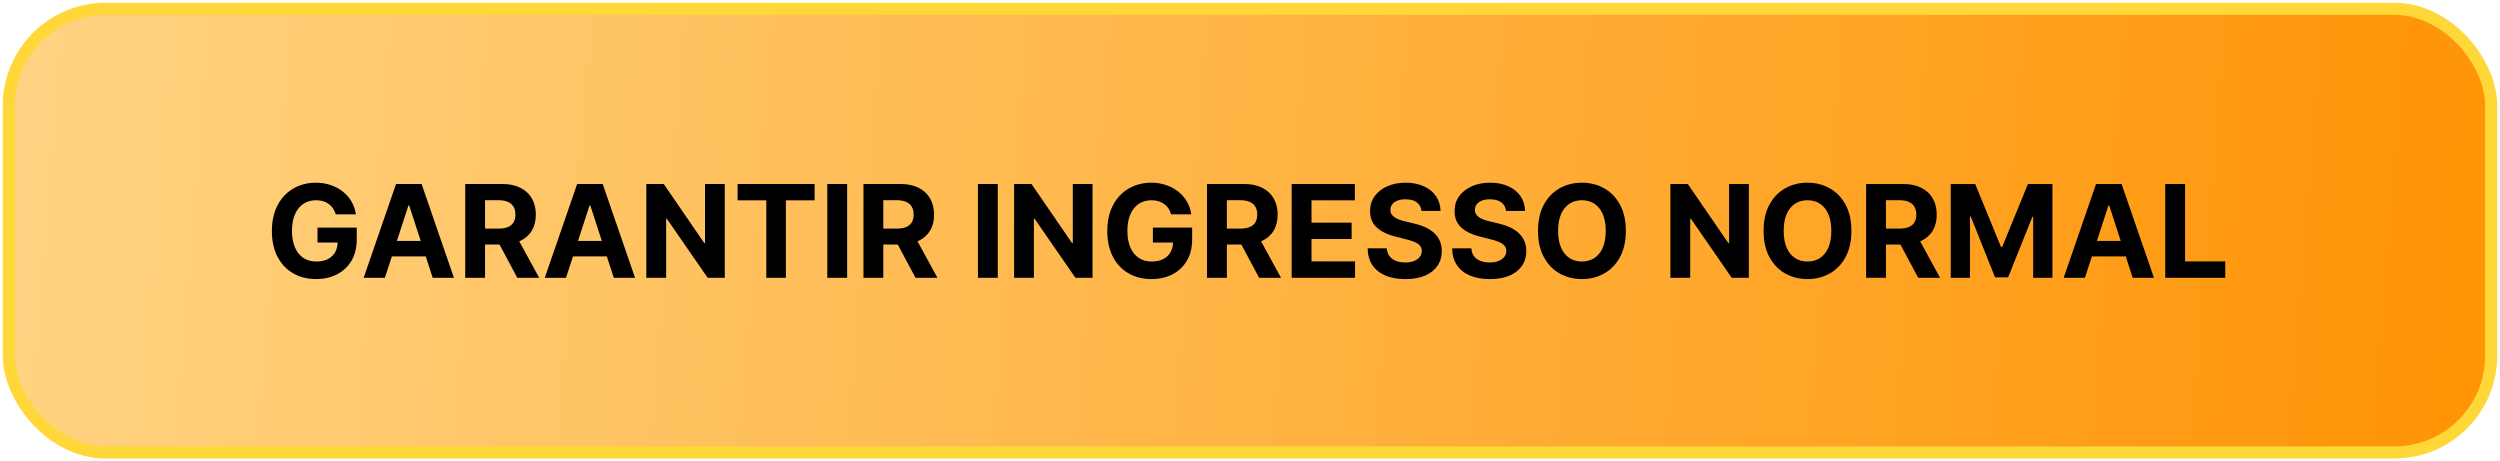 <svg xmlns="http://www.w3.org/2000/svg" width="504" height="93" viewBox="0 0 504 93" fill="none"><rect x="1.78" y="1.78" width="500.441" height="89.441" rx="19.526" fill="url(#paint0_linear_494_644)"></rect><rect x="1.78" y="1.78" width="500.441" height="89.441" rx="19.526" stroke="#FFD739" stroke-width="2.441"></rect><path d="M67.682 43.203C67.553 42.754 67.371 42.357 67.137 42.012C66.903 41.661 66.617 41.366 66.278 41.126C65.946 40.88 65.564 40.692 65.133 40.562C64.709 40.433 64.238 40.369 63.721 40.369C62.755 40.369 61.905 40.609 61.173 41.089C60.446 41.569 59.88 42.267 59.474 43.185C59.068 44.096 58.864 45.21 58.864 46.527C58.864 47.844 59.064 48.965 59.465 49.888C59.865 50.811 60.431 51.516 61.163 52.002C61.896 52.482 62.761 52.722 63.758 52.722C64.663 52.722 65.435 52.562 66.075 52.242C66.722 51.916 67.214 51.457 67.553 50.867C67.897 50.276 68.07 49.577 68.07 48.771L68.882 48.891H64.007V45.881H71.92V48.263C71.92 49.925 71.569 51.353 70.867 52.547C70.165 53.735 69.199 54.652 67.968 55.298C66.737 55.938 65.327 56.258 63.739 56.258C61.967 56.258 60.409 55.868 59.068 55.086C57.726 54.298 56.679 53.181 55.928 51.734C55.184 50.282 54.811 48.558 54.811 46.564C54.811 45.031 55.033 43.665 55.476 42.465C55.925 41.258 56.553 40.236 57.359 39.399C58.166 38.562 59.104 37.925 60.175 37.488C61.246 37.051 62.407 36.832 63.656 36.832C64.727 36.832 65.724 36.989 66.648 37.303C67.571 37.611 68.39 38.048 69.104 38.614C69.824 39.181 70.412 39.855 70.867 40.636C71.323 41.412 71.615 42.267 71.744 43.203H67.682ZM77.598 56H73.314L79.842 37.091H84.994L91.512 56H87.228L82.492 41.412H82.344L77.598 56ZM77.33 48.568H87.45V51.688H77.33V48.568ZM93.788 56V37.091H101.248C102.676 37.091 103.895 37.346 104.904 37.857C105.92 38.362 106.693 39.079 107.222 40.008C107.757 40.932 108.025 42.018 108.025 43.268C108.025 44.523 107.754 45.604 107.213 46.508C106.671 47.407 105.886 48.097 104.858 48.577C103.837 49.057 102.599 49.297 101.147 49.297H96.152V46.084H100.5C101.264 46.084 101.898 45.979 102.402 45.77C102.907 45.561 103.283 45.247 103.529 44.828C103.781 44.41 103.907 43.889 103.907 43.268C103.907 42.64 103.781 42.111 103.529 41.68C103.283 41.249 102.904 40.923 102.393 40.701C101.888 40.473 101.251 40.359 100.482 40.359H97.786V56H93.788ZM104 47.395L108.699 56H104.286L99.688 47.395H104ZM114.11 56H109.826L116.353 37.091H121.505L128.024 56H123.74L119.003 41.412H118.855L114.11 56ZM113.842 48.568H123.961V51.688H113.842V48.568ZM146.116 37.091V56H142.663L134.436 44.099H134.298V56H130.3V37.091H133.808L141.97 48.983H142.136V37.091H146.116ZM148.699 40.387V37.091H164.229V40.387H158.439V56H154.488V40.387H148.699ZM170.784 37.091V56H166.786V37.091H170.784ZM174.073 56V37.091H181.533C182.961 37.091 184.18 37.346 185.19 37.857C186.205 38.362 186.978 39.079 187.507 40.008C188.043 40.932 188.31 42.018 188.31 43.268C188.31 44.523 188.04 45.604 187.498 46.508C186.956 47.407 186.171 48.097 185.143 48.577C184.122 49.057 182.884 49.297 181.432 49.297H176.437V46.084H180.786C181.549 46.084 182.183 45.979 182.688 45.77C183.192 45.561 183.568 45.247 183.814 44.828C184.066 44.41 184.192 43.889 184.192 43.268C184.192 42.64 184.066 42.111 183.814 41.68C183.568 41.249 183.189 40.923 182.678 40.701C182.174 40.473 181.536 40.359 180.767 40.359H178.071V56H174.073ZM184.285 47.395L188.984 56H184.571L179.973 47.395H184.285ZM201.151 37.091V56H197.153V37.091H201.151ZM220.256 37.091V56H216.803L208.577 44.099H208.438V56H204.44V37.091H207.949L216.111 48.983H216.277V37.091H220.256ZM236.098 43.203C235.969 42.754 235.787 42.357 235.553 42.012C235.319 41.661 235.033 41.366 234.694 41.126C234.362 40.88 233.98 40.692 233.55 40.562C233.125 40.433 232.654 40.369 232.137 40.369C231.171 40.369 230.321 40.609 229.589 41.089C228.862 41.569 228.296 42.267 227.89 43.185C227.483 44.096 227.28 45.21 227.28 46.527C227.28 47.844 227.48 48.965 227.881 49.888C228.281 50.811 228.847 51.516 229.579 52.002C230.312 52.482 231.177 52.722 232.174 52.722C233.079 52.722 233.851 52.562 234.491 52.242C235.138 51.916 235.63 51.457 235.969 50.867C236.313 50.276 236.486 49.577 236.486 48.771L237.298 48.891H232.423V45.881H240.336V48.263C240.336 49.925 239.985 51.353 239.283 52.547C238.581 53.735 237.615 54.652 236.384 55.298C235.153 55.938 233.743 56.258 232.155 56.258C230.383 56.258 228.825 55.868 227.483 55.086C226.142 54.298 225.095 53.181 224.344 51.734C223.599 50.282 223.227 48.558 223.227 46.564C223.227 45.031 223.449 43.665 223.892 42.465C224.341 41.258 224.969 40.236 225.775 39.399C226.582 38.562 227.52 37.925 228.591 37.488C229.662 37.051 230.823 36.832 232.072 36.832C233.143 36.832 234.14 36.989 235.064 37.303C235.987 37.611 236.806 38.048 237.52 38.614C238.24 39.181 238.828 39.855 239.283 40.636C239.739 41.412 240.031 42.267 240.16 43.203H236.098ZM243.339 56V37.091H250.799C252.227 37.091 253.446 37.346 254.455 37.857C255.471 38.362 256.243 39.079 256.773 40.008C257.308 40.932 257.576 42.018 257.576 43.268C257.576 44.523 257.305 45.604 256.763 46.508C256.222 47.407 255.437 48.097 254.409 48.577C253.387 49.057 252.15 49.297 250.697 49.297H245.702V46.084H250.051C250.814 46.084 251.448 45.979 251.953 45.77C252.458 45.561 252.833 45.247 253.08 44.828C253.332 44.41 253.458 43.889 253.458 43.268C253.458 42.64 253.332 42.111 253.08 41.68C252.833 41.249 252.455 40.923 251.944 40.701C251.439 40.473 250.802 40.359 250.033 40.359H247.337V56H243.339ZM253.55 47.395L258.25 56H253.837L249.239 47.395H253.55ZM260.401 56V37.091H273.143V40.387H264.399V44.893H272.487V48.189H264.399V52.704H273.18V56H260.401ZM286.579 42.529C286.505 41.784 286.188 41.206 285.628 40.793C285.068 40.381 284.308 40.175 283.347 40.175C282.695 40.175 282.144 40.267 281.695 40.452C281.245 40.63 280.901 40.88 280.661 41.2C280.427 41.52 280.31 41.883 280.31 42.289C280.298 42.628 280.368 42.923 280.522 43.175C280.682 43.428 280.901 43.646 281.178 43.831C281.455 44.01 281.775 44.166 282.138 44.302C282.501 44.431 282.889 44.542 283.301 44.634L285 45.041C285.825 45.225 286.582 45.471 287.271 45.779C287.961 46.087 288.558 46.465 289.063 46.915C289.567 47.364 289.958 47.894 290.235 48.503C290.518 49.112 290.663 49.811 290.669 50.599C290.663 51.756 290.368 52.759 289.783 53.609C289.204 54.452 288.367 55.108 287.271 55.575C286.182 56.037 284.868 56.268 283.329 56.268C281.802 56.268 280.473 56.034 279.34 55.566C278.214 55.098 277.334 54.406 276.7 53.489C276.072 52.565 275.743 51.423 275.712 50.063H279.58C279.624 50.697 279.805 51.227 280.125 51.651C280.451 52.07 280.885 52.387 281.427 52.602C281.975 52.812 282.593 52.916 283.283 52.916C283.96 52.916 284.548 52.818 285.046 52.621C285.551 52.424 285.942 52.15 286.219 51.799C286.496 51.448 286.634 51.045 286.634 50.59C286.634 50.165 286.508 49.808 286.256 49.519C286.01 49.229 285.646 48.983 285.166 48.78C284.692 48.577 284.111 48.392 283.421 48.226L281.362 47.709C279.768 47.321 278.509 46.715 277.586 45.89C276.663 45.065 276.204 43.954 276.21 42.557C276.204 41.412 276.509 40.412 277.124 39.556C277.746 38.7 278.599 38.033 279.682 37.553C280.765 37.072 281.996 36.832 283.375 36.832C284.779 36.832 286.003 37.072 287.05 37.553C288.102 38.033 288.921 38.7 289.506 39.556C290.091 40.412 290.392 41.403 290.411 42.529H286.579ZM303.616 42.529C303.542 41.784 303.225 41.206 302.665 40.793C302.105 40.381 301.345 40.175 300.385 40.175C299.732 40.175 299.181 40.267 298.732 40.452C298.283 40.63 297.938 40.88 297.698 41.2C297.464 41.52 297.347 41.883 297.347 42.289C297.335 42.628 297.405 42.923 297.559 43.175C297.719 43.428 297.938 43.646 298.215 43.831C298.492 44.01 298.812 44.166 299.175 44.302C299.538 44.431 299.926 44.542 300.338 44.634L302.037 45.041C302.862 45.225 303.619 45.471 304.309 45.779C304.998 46.087 305.595 46.465 306.1 46.915C306.605 47.364 306.995 47.894 307.272 48.503C307.556 49.112 307.7 49.811 307.706 50.599C307.7 51.756 307.405 52.759 306.82 53.609C306.241 54.452 305.404 55.108 304.309 55.575C303.219 56.037 301.905 56.268 300.366 56.268C298.84 56.268 297.51 56.034 296.377 55.566C295.251 55.098 294.371 54.406 293.737 53.489C293.109 52.565 292.78 51.423 292.749 50.063H296.618C296.661 50.697 296.842 51.227 297.162 51.651C297.489 52.07 297.922 52.387 298.464 52.602C299.012 52.812 299.631 52.916 300.32 52.916C300.997 52.916 301.585 52.818 302.083 52.621C302.588 52.424 302.979 52.15 303.256 51.799C303.533 51.448 303.672 51.045 303.672 50.59C303.672 50.165 303.545 49.808 303.293 49.519C303.047 49.229 302.684 48.983 302.203 48.78C301.73 48.577 301.148 48.392 300.458 48.226L298.4 47.709C296.805 47.321 295.547 46.715 294.623 45.89C293.7 45.065 293.241 43.954 293.248 42.557C293.241 41.412 293.546 40.412 294.162 39.556C294.783 38.7 295.636 38.033 296.719 37.553C297.802 37.072 299.033 36.832 300.412 36.832C301.816 36.832 303.041 37.072 304.087 37.553C305.14 38.033 305.958 38.7 306.543 39.556C307.128 40.412 307.429 41.403 307.448 42.529H303.616ZM327.772 46.545C327.772 48.608 327.381 50.362 326.599 51.808C325.824 53.255 324.765 54.36 323.423 55.123C322.087 55.88 320.586 56.258 318.917 56.258C317.237 56.258 315.729 55.877 314.393 55.114C313.058 54.35 312.002 53.245 311.226 51.799C310.451 50.352 310.063 48.601 310.063 46.545C310.063 44.483 310.451 42.729 311.226 41.283C312.002 39.836 313.058 38.734 314.393 37.977C315.729 37.214 317.237 36.832 318.917 36.832C320.586 36.832 322.087 37.214 323.423 37.977C324.765 38.734 325.824 39.836 326.599 41.283C327.381 42.729 327.772 44.483 327.772 46.545ZM323.719 46.545C323.719 45.21 323.519 44.083 323.118 43.166C322.724 42.249 322.167 41.553 321.447 41.08C320.727 40.606 319.884 40.369 318.917 40.369C317.951 40.369 317.108 40.606 316.388 41.08C315.667 41.553 315.107 42.249 314.707 43.166C314.313 44.083 314.116 45.21 314.116 46.545C314.116 47.881 314.313 49.008 314.707 49.925C315.107 50.842 315.667 51.537 316.388 52.011C317.108 52.485 317.951 52.722 318.917 52.722C319.884 52.722 320.727 52.485 321.447 52.011C322.167 51.537 322.724 50.842 323.118 49.925C323.519 49.008 323.719 47.881 323.719 46.545ZM352.567 37.091V56H349.114L340.887 44.099H340.749V56H336.751V37.091H340.259L348.421 48.983H348.588V37.091H352.567ZM373.246 46.545C373.246 48.608 372.856 50.362 372.074 51.808C371.298 53.255 370.24 54.36 368.898 55.123C367.562 55.88 366.06 56.258 364.392 56.258C362.712 56.258 361.204 55.877 359.868 55.114C358.532 54.35 357.477 53.245 356.701 51.799C355.925 50.352 355.538 48.601 355.538 46.545C355.538 44.483 355.925 42.729 356.701 41.283C357.477 39.836 358.532 38.734 359.868 37.977C361.204 37.214 362.712 36.832 364.392 36.832C366.06 36.832 367.562 37.214 368.898 37.977C370.24 38.734 371.298 39.836 372.074 41.283C372.856 42.729 373.246 44.483 373.246 46.545ZM369.193 46.545C369.193 45.21 368.993 44.083 368.593 43.166C368.199 42.249 367.642 41.553 366.922 41.08C366.202 40.606 365.358 40.369 364.392 40.369C363.426 40.369 362.582 40.606 361.862 41.08C361.142 41.553 360.582 42.249 360.182 43.166C359.788 44.083 359.591 45.21 359.591 46.545C359.591 47.881 359.788 49.008 360.182 49.925C360.582 50.842 361.142 51.537 361.862 52.011C362.582 52.485 363.426 52.722 364.392 52.722C365.358 52.722 366.202 52.485 366.922 52.011C367.642 51.537 368.199 50.842 368.593 49.925C368.993 49.008 369.193 47.881 369.193 46.545ZM376.208 56V37.091H383.668C385.096 37.091 386.315 37.346 387.324 37.857C388.34 38.362 389.113 39.079 389.642 40.008C390.177 40.932 390.445 42.018 390.445 43.268C390.445 44.523 390.174 45.604 389.633 46.508C389.091 47.407 388.306 48.097 387.278 48.577C386.256 49.057 385.019 49.297 383.567 49.297H378.572V46.084H382.92C383.684 46.084 384.318 45.979 384.822 45.77C385.327 45.561 385.702 45.247 385.949 44.828C386.201 44.41 386.327 43.889 386.327 43.268C386.327 42.64 386.201 42.111 385.949 41.68C385.702 41.249 385.324 40.923 384.813 40.701C384.308 40.473 383.671 40.359 382.902 40.359H380.206V56H376.208ZM386.42 47.395L391.119 56H386.706L382.108 47.395H386.42ZM393.27 37.091H398.201L403.408 49.795H403.63L408.837 37.091H413.768V56H409.89V43.693H409.733L404.839 55.908H402.199L397.305 43.646H397.148V56H393.27V37.091ZM420.321 56H416.037L422.564 37.091H427.716L434.235 56H429.951L425.214 41.412H425.066L420.321 56ZM420.053 48.568H430.172V51.688H420.053V48.568ZM436.511 56V37.091H440.509V52.704H448.615V56H436.511Z" fill="black"></path><defs><linearGradient id="paint0_linear_494_644" x1="521.341" y1="71.261" x2="-25.263" y2="26.744" gradientUnits="userSpaceOnUse"><stop stop-color="#FF9100"></stop><stop offset="1" stop-color="#FFD789"></stop></linearGradient></defs></svg>